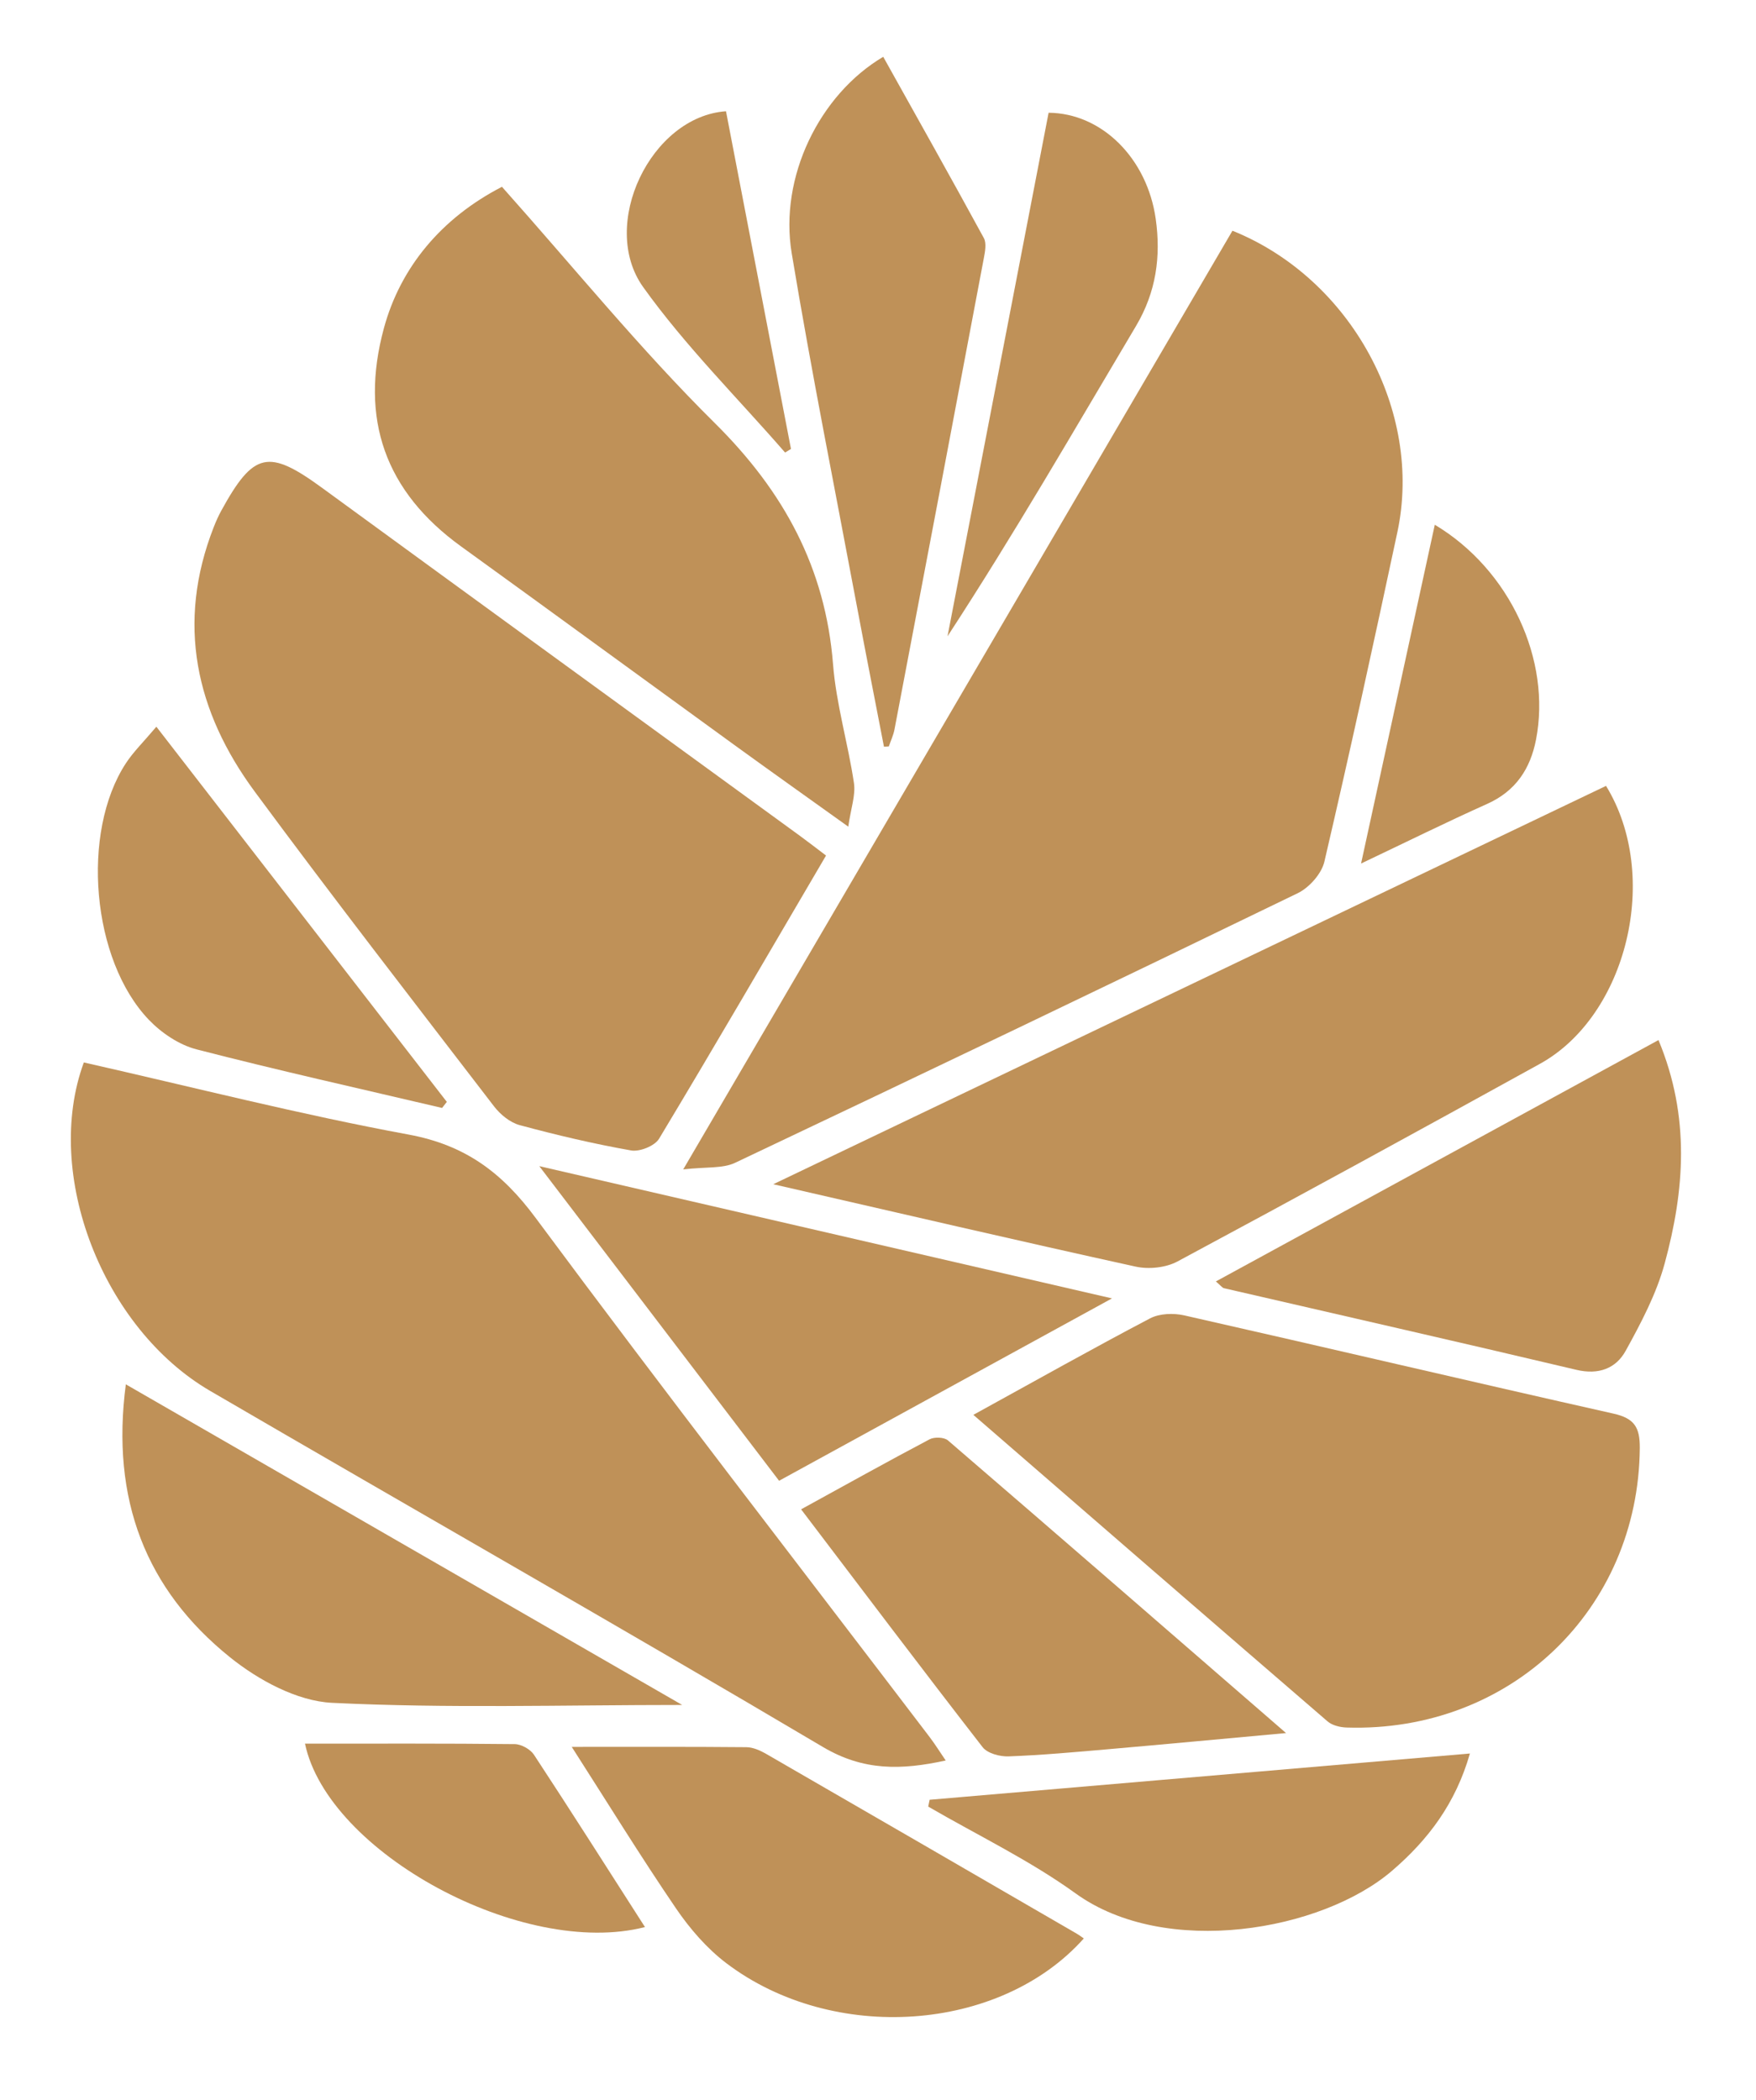 <svg version="1.1" viewBox="0 0 793.7 949.33" xml:space="preserve" xmlns="http://www.w3.org/2000/svg"><g transform="matrix(1.333 0 0 -1.333 0 949.33)"><g transform="translate(246.17 674.45)"><path d="m0 0c7.409-38.505 14.721-76.512 22.034-114.52-0.666-0.404-1.331-0.809-1.997-1.213-16.178 18.605-33.847 36.143-48.124 56.107-15.043 21.036 2.583 57.854 28.087 59.625" fill="#bf9158"/></g><g transform="translate(486.51 534.23)"><path d="m0 0c25.562-15.279 39.56-46 34.322-72.876-1.933-9.921-6.895-17.449-16.564-21.785-13.87-6.22-27.503-12.973-42.758-20.221 8.518 39.143 16.671 76.608 25 114.88" fill="#bf9158"/></g><g transform="translate(103.41 120.89)"><path d="m0 0c24.193 0 47.657 0.1 71.116-0.16 2.237-0.025 5.304-1.732 6.538-3.61 12.664-19.283 25.028-38.762 37.631-58.427-41.338-10.627-107.45 25.122-115.28 62.197" fill="#bf9158"/></g><g transform="translate(355.56 673.94)"><path d="m0 0c18.109-0.146 33.426-15.517 36.321-35.985 1.807-12.77 0.143-24.843-6.694-36.348-20.848-35.086-41.228-70.451-63.906-105.21 11.436 59.235 22.874 118.47 34.279 177.54" fill="#bf9158"/></g><g transform="translate(315.22 101.86)"><path d="m0 0c60.538 5.184 121.08 10.368 183.2 15.688-4.88-17.042-14.227-29.3-26.405-39.763-23.8-20.449-76.781-29.712-107.29-7.684-15.611 11.272-33.258 19.722-49.985 29.446 0.16 0.771 0.319 1.542 0.478 2.313" fill="#bf9158"/></g><g transform="translate(149.9 336.46)"><path d="m0 0c-27.781 6.533-55.648 12.732-83.273 19.871-5.879 1.519-11.836 5.531-16.112 9.978-19.49 20.267-23.164 63.62-7.825 87.046 2.56 3.911 6.001 7.246 10.33 12.384 33.343-43.069 65.916-85.143 98.489-127.22-0.536-0.688-1.073-1.375-1.609-2.062" fill="#bf9158"/></g><g transform="translate(436.07 124.48)"><path d="m0 0c-21.83-1.992-41.097-3.808-60.376-5.487-11.216-0.978-22.44-1.999-33.683-2.421-2.961-0.112-7.186 1.011-8.826 3.124-20.484 26.394-40.599 53.076-61.548 80.656 14.957 8.211 29.173 16.139 43.561 23.742 1.619 0.855 4.943 0.739 6.234-0.372 37.67-32.414 75.183-65.011 114.64-99.242" fill="#bf9158"/></g><g transform="translate(377.05 271.88)"><path d="m0 0c-39.195-21.474-75.769-41.511-112.88-61.845-26.823 35.198-53.152 69.744-81.31 106.69 65.778-15.191 128.54-29.687 194.2-44.848" fill="#bf9158"/></g><g transform="translate(299.73 458.97)"><path d="m0 0c-3.001 15.55-6.071 31.086-8.989 46.651-7.536 40.207-15.589 80.33-22.292 120.68-4.283 25.777 9.375 53.779 31.036 66.613 11.422-20.474 22.91-40.894 34.118-61.467 0.964-1.77 0.41-4.618-0.012-6.857-10.038-53.273-20.145-106.53-30.291-159.79-0.374-1.963-1.263-3.827-1.912-5.737-0.553-0.031-1.105-0.062-1.658-0.094" fill="#bf9158"/></g><g transform="translate(193.87 119.79)"><path d="m0 0c21.034 0 40.114 0.076 59.192-0.101 2.24-0.02 4.663-1.084 6.669-2.24 35.134-20.264 70.217-40.619 105.31-60.963 0.865-0.502 1.666-1.115 2.46-1.652-28.411-31.871-85.035-35.811-121.19-8.41-6.619 5.016-12.389 11.69-17.091 18.594-12.024 17.648-23.224 35.858-35.349 54.772" fill="#bf9158"/></g><g transform="translate(231.32 134.01)"><path d="m0 0c-40.57 0-79.744-1.199-118.76 0.725-11.847 0.584-24.953 7.702-34.57 15.445-28.537 22.976-40.468 53.508-35.322 92.557 63.676-36.699 125.9-72.562 188.66-108.73" fill="#bf9158"/></g><g transform="translate(562.36 359.48)"><path d="m0 0c10.872-26.134 8.796-51.075 2.104-75.734-2.802-10.331-8.012-20.17-13.224-29.629-3.301-5.99-9.154-8.253-16.713-6.461-39.792 9.431-79.677 18.469-119.52 27.685-0.561 0.13-0.996 0.807-2.731 2.289 49.96 27.246 99.386 54.201 150.08 81.85" fill="#bf9158"/></g><g transform="translate(170.2 648.83)"><path d="m0 0c24.191-27.106 46.813-55.002 72.177-80.129 23.325-23.107 37.505-49 40.092-81.797 1.067-13.521 5.084-26.786 7.087-40.268 0.608-4.094-1.03-8.522-1.923-14.784-14.382 10.305-26.55 18.932-38.622 27.691-30.904 22.419-61.713 44.969-92.66 67.329-25.716 18.582-34.537 43.261-26.166 74.058 5.572 20.493 19.399 37.266 40.015 47.9" fill="#bf9158"/></g><g transform="translate(330.05 232.39)"><path d="m0 0c20.994 11.549 40.301 22.415 59.908 32.711 3.199 1.68 7.946 1.843 11.596 1.018 48.537-10.98 96.975-22.403 145.53-33.312 7.105-1.597 8.995-4.633 8.937-11.704-0.458-54.783-43.934-96.484-99.39-94.75-2.201 0.069-4.879 0.704-6.472 2.077-39.757 34.27-79.4 68.674-120.11 103.96" fill="#bf9158"/></g><g transform="translate(544.57 445.68)"><path d="m0 0c18.761-30.58 7.046-77.994-22.398-94.25-40.855-22.556-81.794-44.963-122.91-67.029-3.951-2.119-9.733-2.723-14.164-1.75-39.889 8.763-79.667 18.036-122.9 27.944 95.777 45.819 188.87 90.355 282.37 135.08" fill="#bf9158"/></g><g transform="translate(280.09 422.05)"><path d="m0 0c-19.167-32.694-37.653-64.503-56.614-96.026-1.47-2.445-6.558-4.491-9.48-3.975-12.71 2.243-25.317 5.219-37.784 8.586-3.263 0.882-6.573 3.602-8.699 6.371-27.199 35.436-54.575 70.748-81.103 106.68-20.066 27.181-26.701 57.107-13.951 89.708 0.744 1.902 1.574 3.788 2.555 5.576 10.994 20.044 16.016 21.048 34.223 7.752 53.972-39.409 108.04-78.692 162.06-118.03 2.715-1.978 5.365-4.046 8.798-6.642" fill="#bf9158"/></g><g transform="translate(28.428 351.89)"><path d="m0 0c36.968-8.359 73.297-17.658 110.09-24.449 19.225-3.549 31.691-12.871 43.1-28.26 43.865-59.169 88.965-117.42 133.58-176.03 1.805-2.372 3.383-4.917 5.472-7.974-15.048-3.283-27.854-3.582-41.626 4.573-68.928 40.82-138.58 80.418-207.79 120.76-36.396 21.217-56.735 73.511-42.831 111.38" fill="#bf9158"/></g><g transform="translate(417.91 633.93)"><path d="m0 0c40.343-16.282 64.634-61.334 55.921-102.16-7.964-37.325-16.098-74.618-24.757-111.78-0.959-4.113-5.132-8.807-9.041-10.703-63.444-30.781-127.05-61.235-190.78-91.429-4.242-2.009-9.759-1.33-17.588-2.237 63.262 108.13 124.64 213.03 186.24 318.32" fill="#bf9158"/></g></g></svg>
